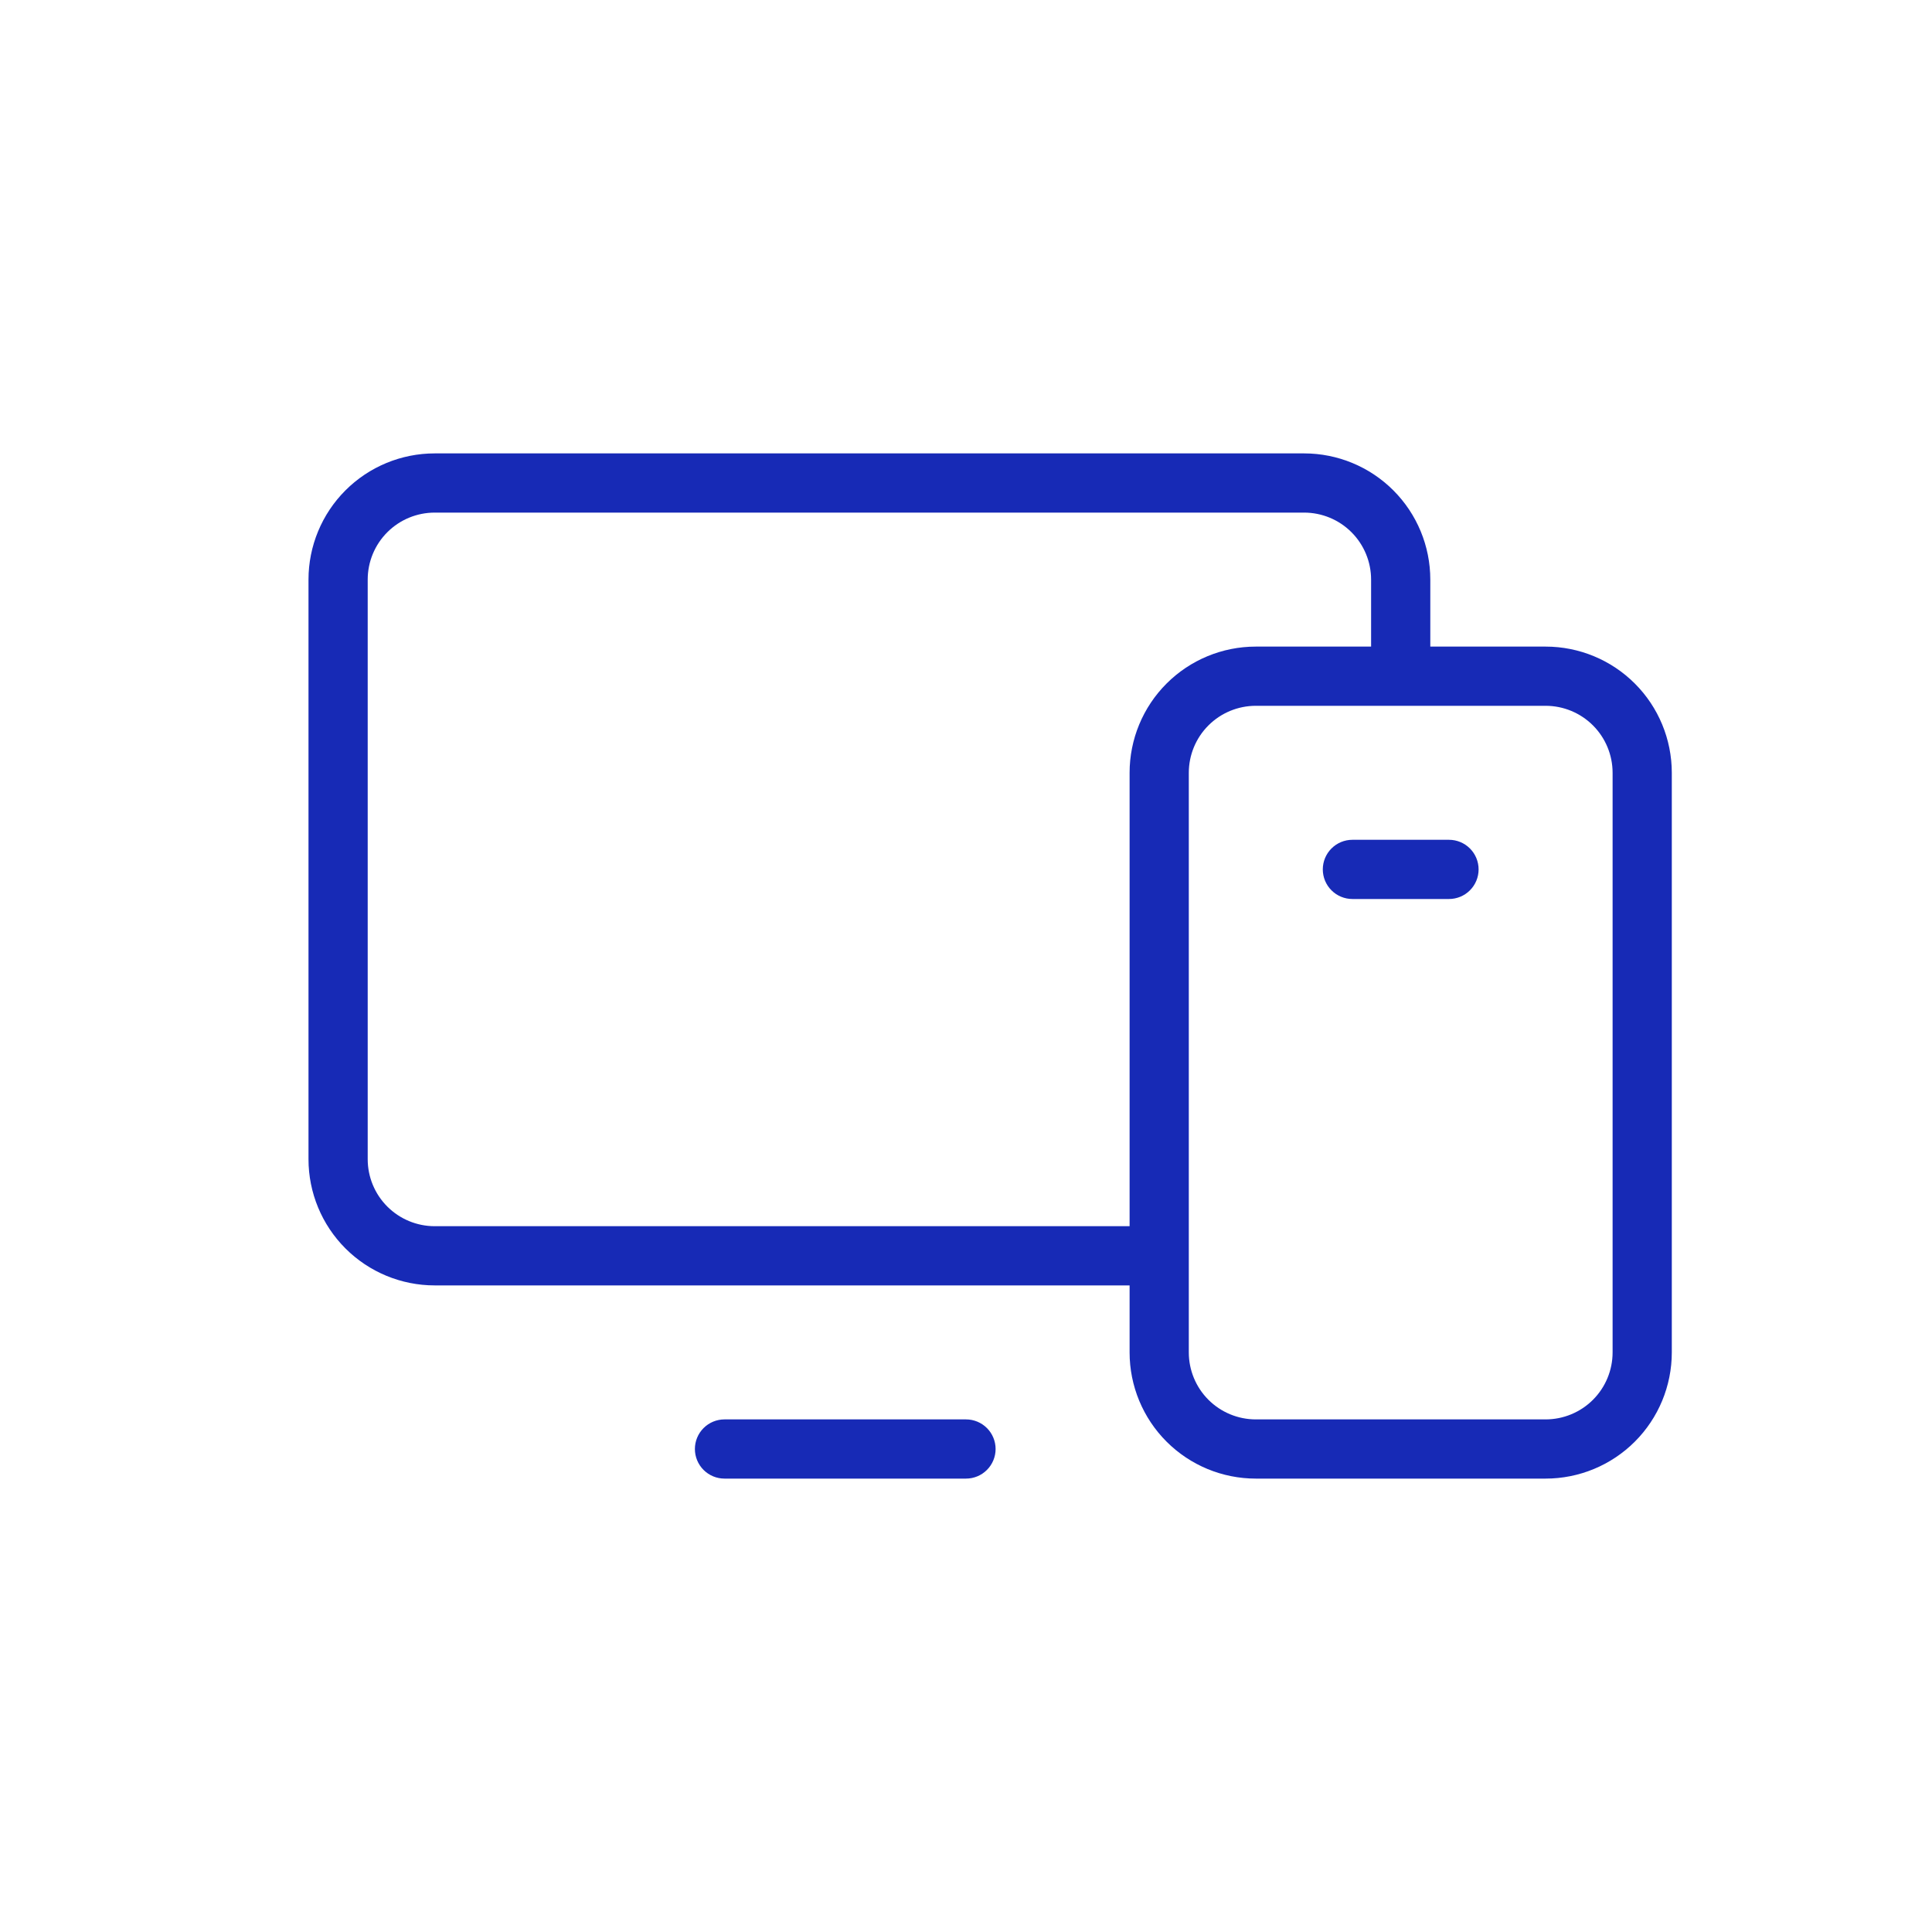 <svg width="310" height="310" viewBox="0 0 310 310" fill="none" xmlns="http://www.w3.org/2000/svg">
<path d="M155 227.75C156.26 227.75 157.468 228.251 158.358 229.142C159.249 230.032 159.75 231.24 159.75 232.5C159.75 233.76 159.249 234.968 158.358 235.858C157.468 236.749 156.26 237.25 155 237.25H116.25C114.99 237.25 113.782 236.749 112.892 235.858C112.001 234.968 111.5 233.76 111.5 232.5C111.5 231.24 112.001 230.032 112.892 229.142C113.782 228.251 114.99 227.75 116.25 227.75H155ZM209.25 72.75C214.621 72.75 219.772 74.883 223.569 78.681C227.367 82.478 229.5 87.629 229.5 93V103.75H248C253.371 103.75 258.522 105.883 262.319 109.681C266.117 113.478 268.25 118.629 268.25 124V217C268.25 222.371 266.117 227.522 262.319 231.319C258.522 235.117 253.371 237.25 248 237.25H201.5C196.129 237.25 190.978 235.117 187.181 231.319C183.383 227.522 181.25 222.371 181.25 217V206.25H69.75C64.379 206.25 59.228 204.117 55.431 200.319C51.633 196.522 49.5 191.371 49.5 186V93C49.5 87.629 51.633 82.478 55.431 78.681C59.228 74.883 64.379 72.75 69.75 72.75H209.25ZM201.5 113.25C198.649 113.25 195.914 114.382 193.898 116.398C191.882 118.414 190.75 121.149 190.75 124V217C190.75 219.851 191.882 222.586 193.898 224.602C195.914 226.618 198.649 227.75 201.5 227.75H248C250.851 227.75 253.586 226.618 255.602 224.602C257.618 222.586 258.75 219.851 258.75 217V124C258.75 121.149 257.618 118.414 255.602 116.398C253.586 114.382 250.851 113.25 248 113.25H201.5ZM69.75 82.25C66.899 82.25 64.165 83.382 62.148 85.398C60.132 87.415 59 90.149 59 93V186C59 188.851 60.132 191.586 62.148 193.602C64.165 195.618 66.899 196.75 69.75 196.75H181.25V124C181.25 118.629 183.383 113.478 187.181 109.681C190.978 105.883 196.129 103.75 201.5 103.75H220V93C220 90.149 218.868 87.415 216.852 85.398C214.836 83.382 212.101 82.25 209.25 82.25H69.75ZM232.5 134.75C233.76 134.75 234.968 135.251 235.858 136.142C236.749 137.032 237.25 138.24 237.25 139.5C237.25 140.76 236.749 141.968 235.858 142.858C234.968 143.749 233.76 144.25 232.5 144.25H217C215.74 144.25 214.532 143.749 213.642 142.858C212.751 141.968 212.25 140.76 212.25 139.5C212.25 138.24 212.751 137.032 213.642 136.142C214.532 135.251 215.74 134.75 217 134.75H232.5Z" fill="#172AB6"/>
</svg>
